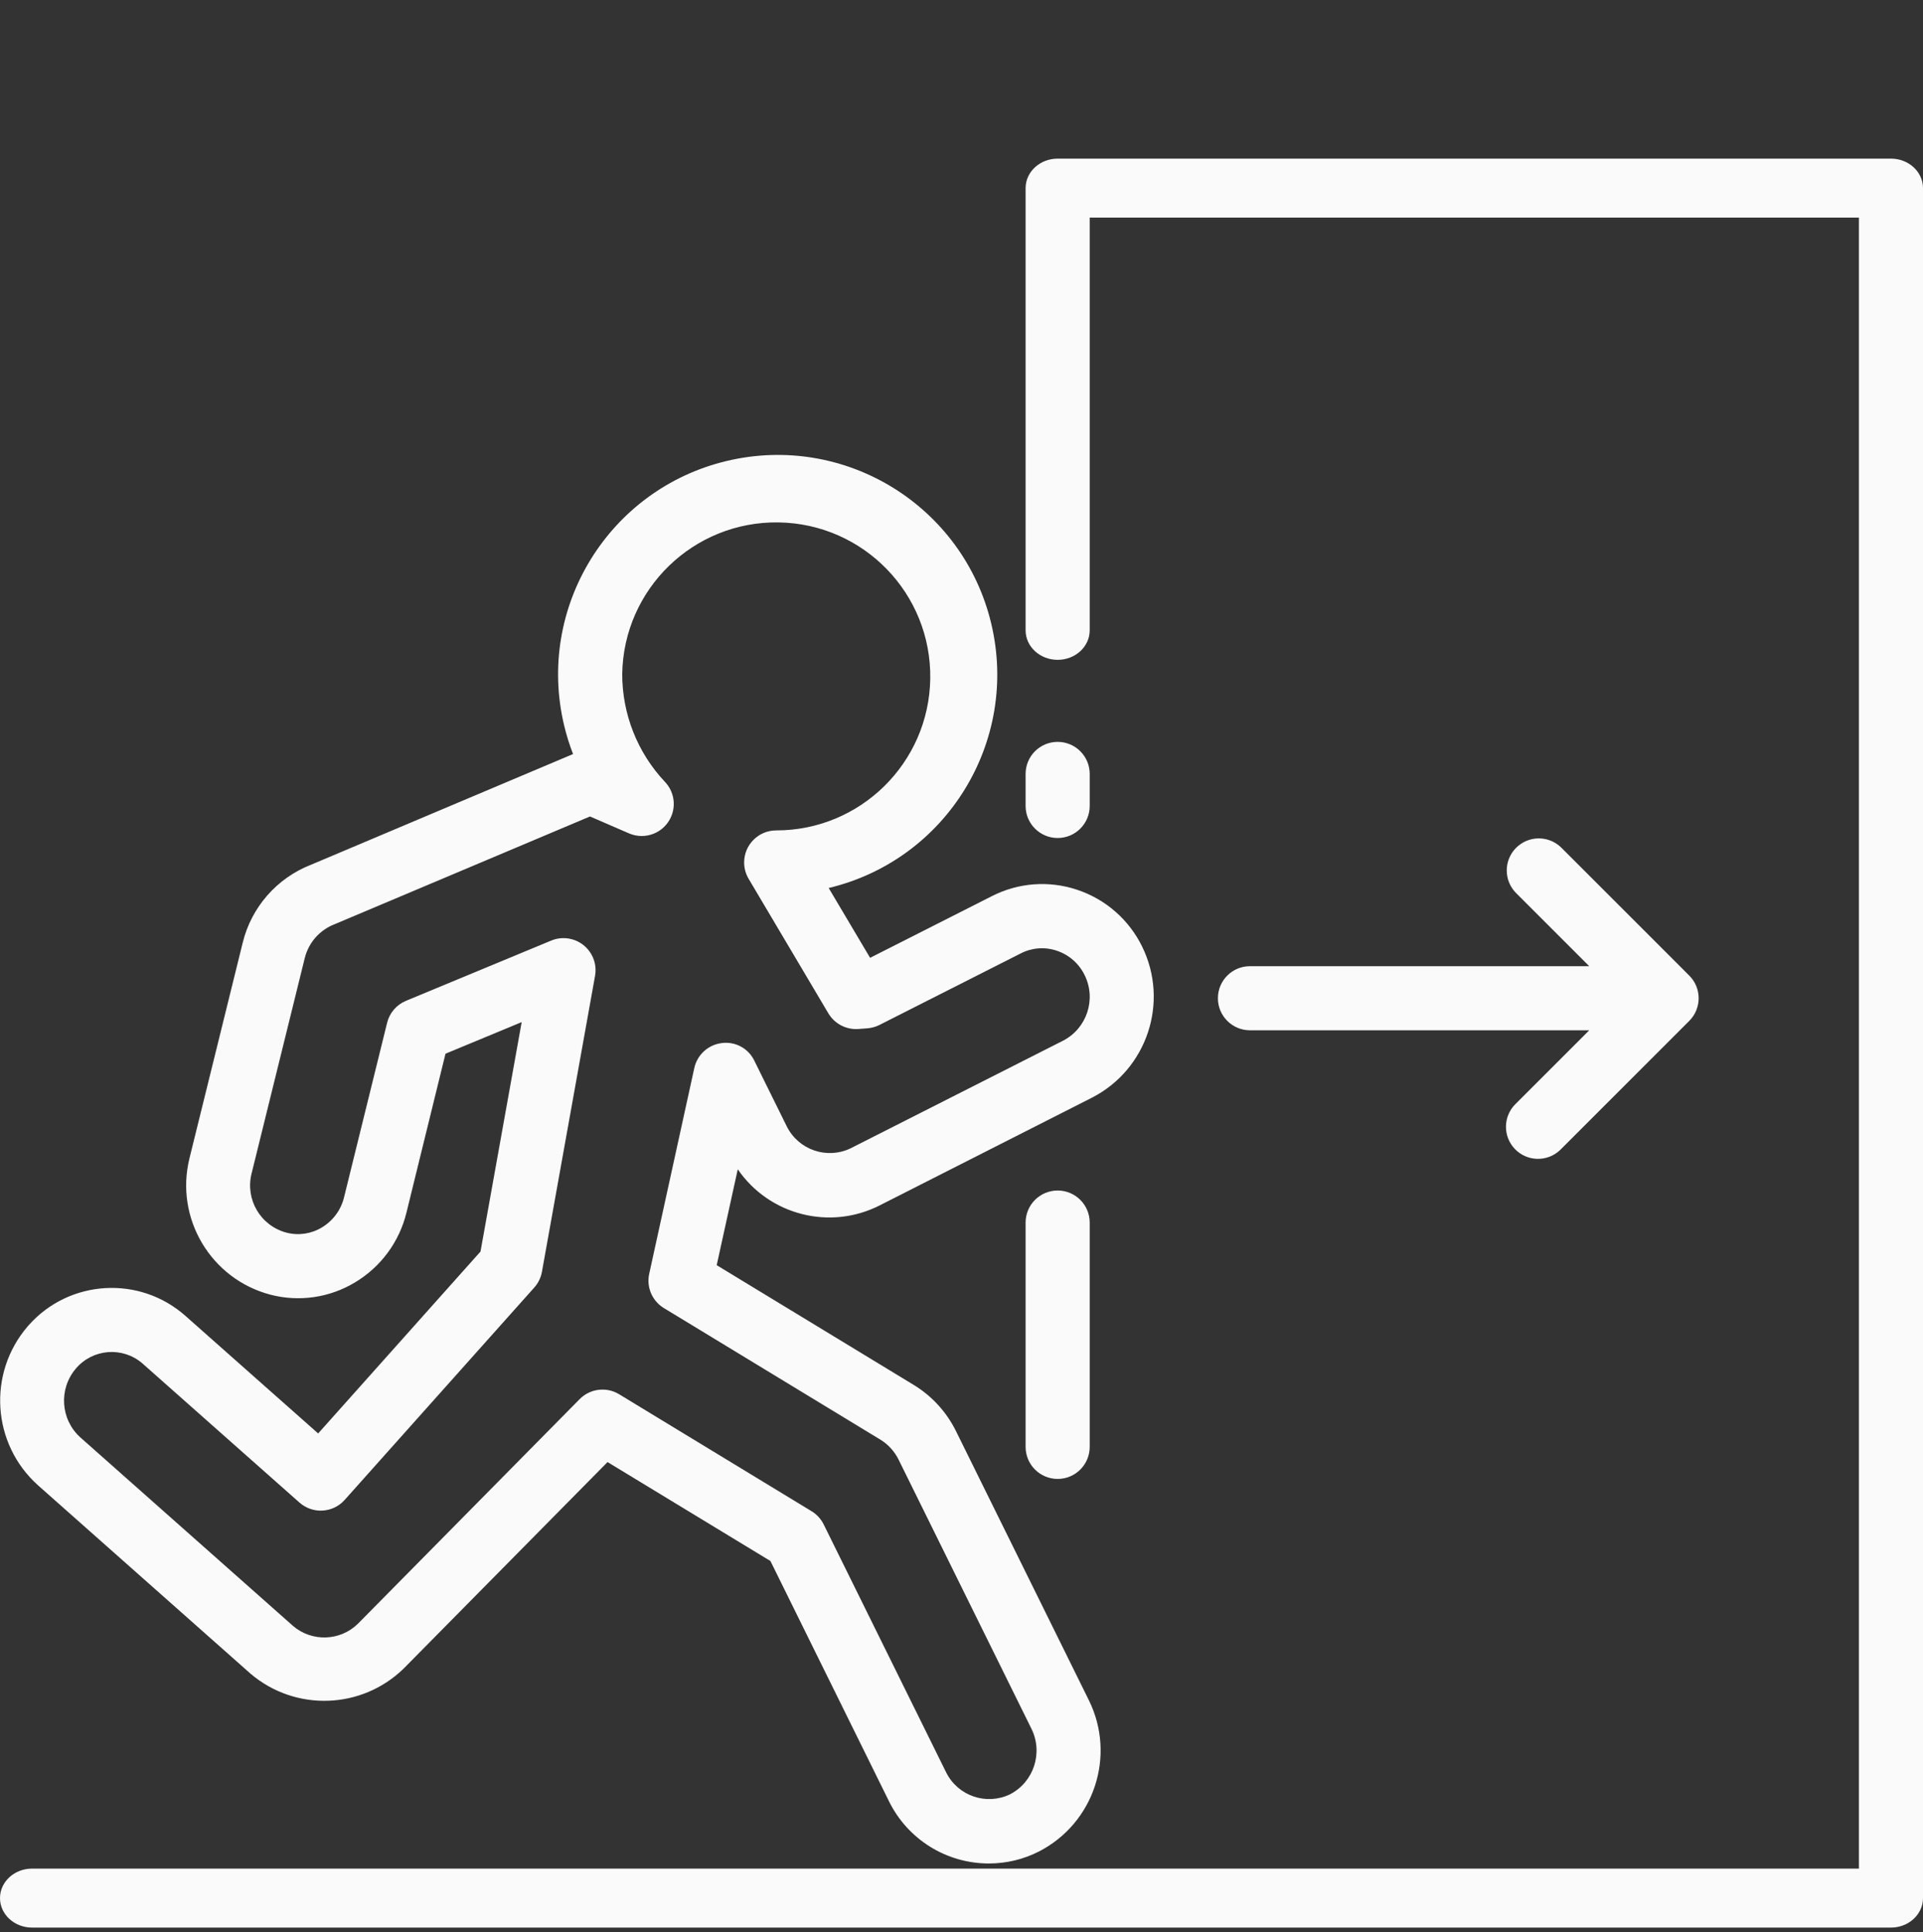 <svg width="200" height="201" viewBox="0 0 200 201" fill="none" xmlns="http://www.w3.org/2000/svg">
<rect x="0" y="0" width="200" height="201" fill="#333333" stroke="none"/>
<g clip-path="url(#clip0_839_5209)">
<path d="M196.667 16.5H110C108.159 16.5 106.667 17.873 106.667 19.567V65.567C106.667 67.26 108.159 68.633 110 68.633C111.841 68.633 113.333 67.26 113.333 65.567V22.633H193.333V194.367H3.333C1.492 194.367 0 195.74 0 197.433C0 199.127 1.492 200.5 3.333 200.5H196.667C198.507 200.5 200 199.127 200 197.433V19.567C200 17.873 198.507 16.5 196.667 16.5Z" fill="#FAFAFA"/>
<path d="M91.474 125.39L113.587 114.167C119.31 111.219 121.621 104.232 118.784 98.453C117.414 95.655 114.975 93.526 112.017 92.547C109.095 91.57 105.903 91.81 103.16 93.213L90.494 99.63L86.187 92.367C98.453 89.437 106.02 77.118 103.09 64.853C100.16 52.587 87.841 45.02 75.576 47.95C63.31 50.88 55.743 63.198 58.673 75.464C58.914 76.473 59.224 77.466 59.6 78.433L32.334 89.953C28.79 91.34 26.143 94.366 25.241 98.063L19.71 120.463C18.158 126.715 21.924 133.052 28.157 134.677C31.131 135.443 34.288 134.98 36.917 133.393C39.605 131.789 41.535 129.172 42.274 126.13L46.334 109.603L54.257 106.317L49.974 130.183L33.09 149.103L19.297 136.883C14.528 132.644 7.225 133.074 2.986 137.842C2.944 137.89 2.902 137.938 2.86 137.987C-1.324 142.874 -0.837 150.209 3.957 154.5L26.067 174.1C30.716 178.048 37.605 177.816 41.977 173.563L63.187 152.08L80.127 162.37L92.437 187.32C94.373 191.306 98.416 193.836 102.847 193.833C104.659 193.835 106.446 193.407 108.06 192.583C113.786 189.636 116.096 182.645 113.254 176.867L99.43 148.867C98.449 146.875 96.921 145.204 95.024 144.05L74.54 131.6L76.731 121.627C80.008 126.397 86.311 128.006 91.474 125.39ZM75.064 108.497C73.658 108.668 72.513 109.71 72.21 111.093L67.52 132.5C67.216 133.89 67.828 135.32 69.044 136.06L91.564 149.747C92.376 150.246 93.032 150.965 93.454 151.82L107.274 179.82C108.509 182.319 107.522 185.347 105.05 186.637C102.593 187.821 99.64 186.817 98.414 184.38L85.667 158.567C85.388 157.998 84.952 157.522 84.41 157.193L64.391 145.023C63.07 144.222 61.371 144.433 60.287 145.533L37.224 168.897C35.374 170.707 32.449 170.807 30.48 169.127L8.37 149.527C6.287 147.658 6.078 144.467 7.9 142.343C9.653 140.291 12.737 140.047 14.79 141.8C14.817 141.823 14.844 141.846 14.87 141.87L31.147 156.293C32.521 157.511 34.62 157.389 35.844 156.02L55.571 133.92C55.98 133.46 56.255 132.896 56.364 132.29L61.891 101.49C62.209 99.677 60.997 97.949 59.183 97.631C58.56 97.521 57.918 97.592 57.334 97.833L42.221 104.103C41.241 104.51 40.513 105.357 40.261 106.387L35.784 124.533C35.469 125.847 34.637 126.98 33.477 127.673C32.371 128.347 31.039 128.542 29.787 128.213C27.097 127.502 25.483 124.757 26.167 122.06L31.697 99.653C32.098 98.037 33.265 96.72 34.821 96.127L61.361 84.927L65.43 86.69C67.123 87.414 69.082 86.629 69.806 84.937C70.325 83.725 70.081 82.322 69.184 81.357C66.309 78.318 64.709 74.293 64.714 70.11C64.85 61.263 72.132 54.203 80.978 54.339C89.825 54.475 96.886 61.757 96.75 70.603C96.615 79.354 89.482 86.377 80.73 86.377C78.889 86.375 77.395 87.866 77.394 89.707C77.393 90.306 77.554 90.895 77.86 91.41L86.157 105.41C86.81 106.499 88.02 107.127 89.287 107.033L90.23 106.96C90.663 106.925 91.085 106.806 91.473 106.61L106.17 99.167C107.327 98.57 108.678 98.47 109.91 98.89C111.173 99.311 112.214 100.221 112.8 101.417C114.043 103.919 113.053 106.955 110.573 108.243L88.46 119.447C85.998 120.623 83.048 119.608 81.83 117.167L78.453 110.33C77.841 109.049 76.472 108.308 75.064 108.497Z" fill="#FAFAFA"/>
<path d="M175.69 101.477L162.357 88.143C161.033 86.864 158.923 86.901 157.644 88.225C156.396 89.517 156.396 91.565 157.644 92.857L165.287 100.5H130C128.159 100.5 126.667 101.992 126.667 103.833C126.667 105.674 128.159 107.167 130 107.167H165.287L157.644 114.81C156.319 116.089 156.283 118.199 157.562 119.523C158.841 120.847 160.951 120.884 162.275 119.605C162.303 119.578 162.33 119.551 162.357 119.523L175.69 106.19C176.992 104.888 176.992 102.778 175.69 101.477Z" fill="#FAFAFA"/>
<path d="M110 123.833C108.159 123.833 106.667 125.326 106.667 127.167V150.5C106.667 152.341 108.159 153.833 110 153.833C111.841 153.833 113.334 152.341 113.334 150.5V127.167C113.334 125.326 111.841 123.833 110 123.833Z" fill="#FAFAFA"/>
<path d="M110 77.167C108.159 77.167 106.667 78.659 106.667 80.5V83.833C106.667 85.674 108.159 87.167 110 87.167C111.841 87.167 113.334 85.674 113.334 83.833V80.5C113.334 78.659 111.841 77.167 110 77.167Z" fill="#FAFAFA"/>
</g>
<defs>
<clipPath id="clip0_839_5209">
<rect width="200" height="200" fill="white" transform="translate(0 0.5)"/>
</clipPath>
</defs>
</svg>
